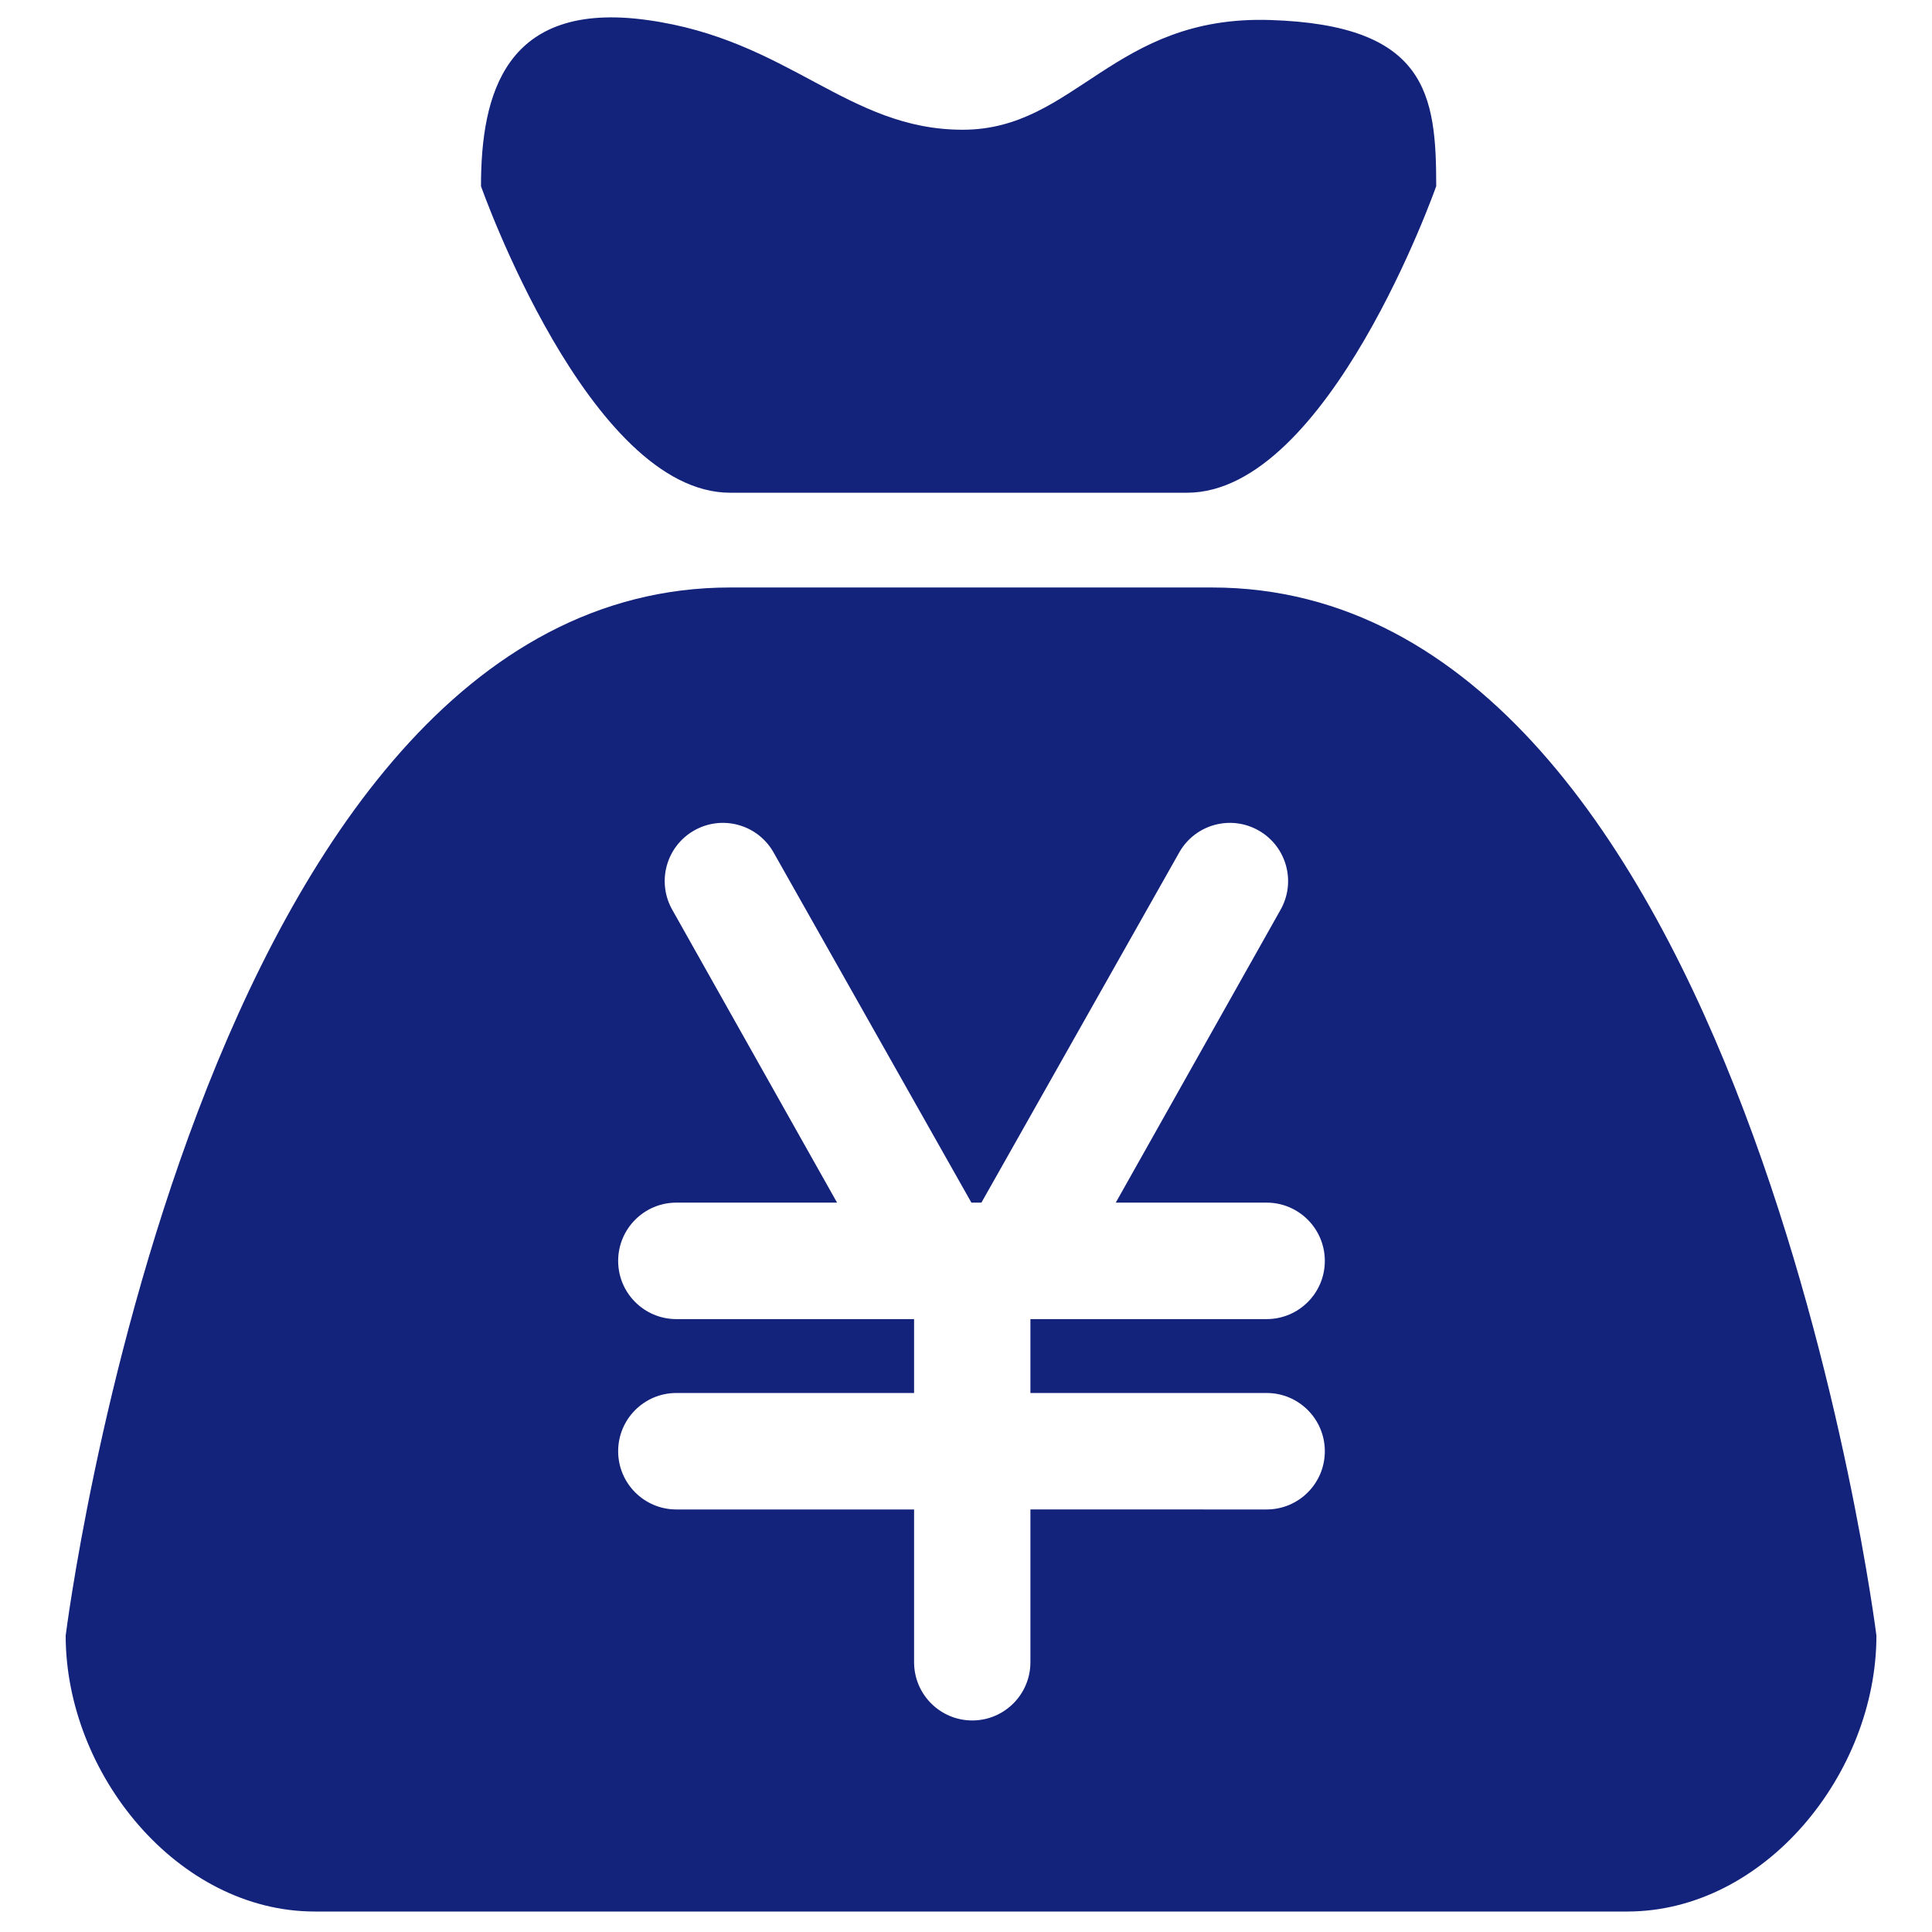 <?xml version="1.0" standalone="no"?><!DOCTYPE svg PUBLIC "-//W3C//DTD SVG 1.1//EN" "http://www.w3.org/Graphics/SVG/1.1/DTD/svg11.dtd"><svg t="1746095448356" class="icon" viewBox="0 0 1024 1024" version="1.1" xmlns="http://www.w3.org/2000/svg" p-id="4900" xmlns:xlink="http://www.w3.org/1999/xlink" width="76" height="76"><path d="M387.017 261.155h242.129c74.925 0 132.079-162.482 132.079-162.482 0-48.66-4.872-85.474-88.07-88.068-83.172-2.62-103.098 58.158-162.872 58.158-61.266 0-91.91-47.78-167.301-58.158-75.365-10.427-88.044 39.408-88.044 88.068 0 0.001 57.129 162.482 132.079 162.482z m255.346 50.227H387.017c-282.762 0-352.204 555.51-352.204 555.51 0 72.967 59.138 146.253 132.08 146.253h695.57c72.942 0 132.078-73.286 132.078-146.253 0 0-69.465-555.51-352.178-555.51z m28.982 426.93c17.036 0 30.842 13.83 30.842 30.867 0 17.035-13.805 30.865-30.842 30.865H546.143v80.971c0 17.035-13.805 30.867-30.817 30.867-17.036 0-30.84-13.832-30.84-30.867v-80.97h-126.01c-17.035 0-30.84-13.83-30.84-30.866 0-17.037 13.805-30.867 30.84-30.867h126.01V699.15h-126.01c-17.035 0-30.84-13.806-30.84-30.842s13.805-30.89 30.84-30.89h85.181l-87.212-154.99c-8.518-14.785-3.452-33.633 11.284-42.15 14.759-8.519 33.607-3.476 42.125 11.259l105.008 185.88h5.31l105.008-185.88c8.517-14.735 27.365-19.779 42.101-11.258 14.76 8.516 19.828 27.364 11.309 42.148l-87.213 154.99h79.968c17.036 0 30.842 13.854 30.842 30.891 0 17.035-13.805 30.842-30.842 30.842H546.143v39.162h125.202z" fill="#13227a" p-id="4901"></path></svg>